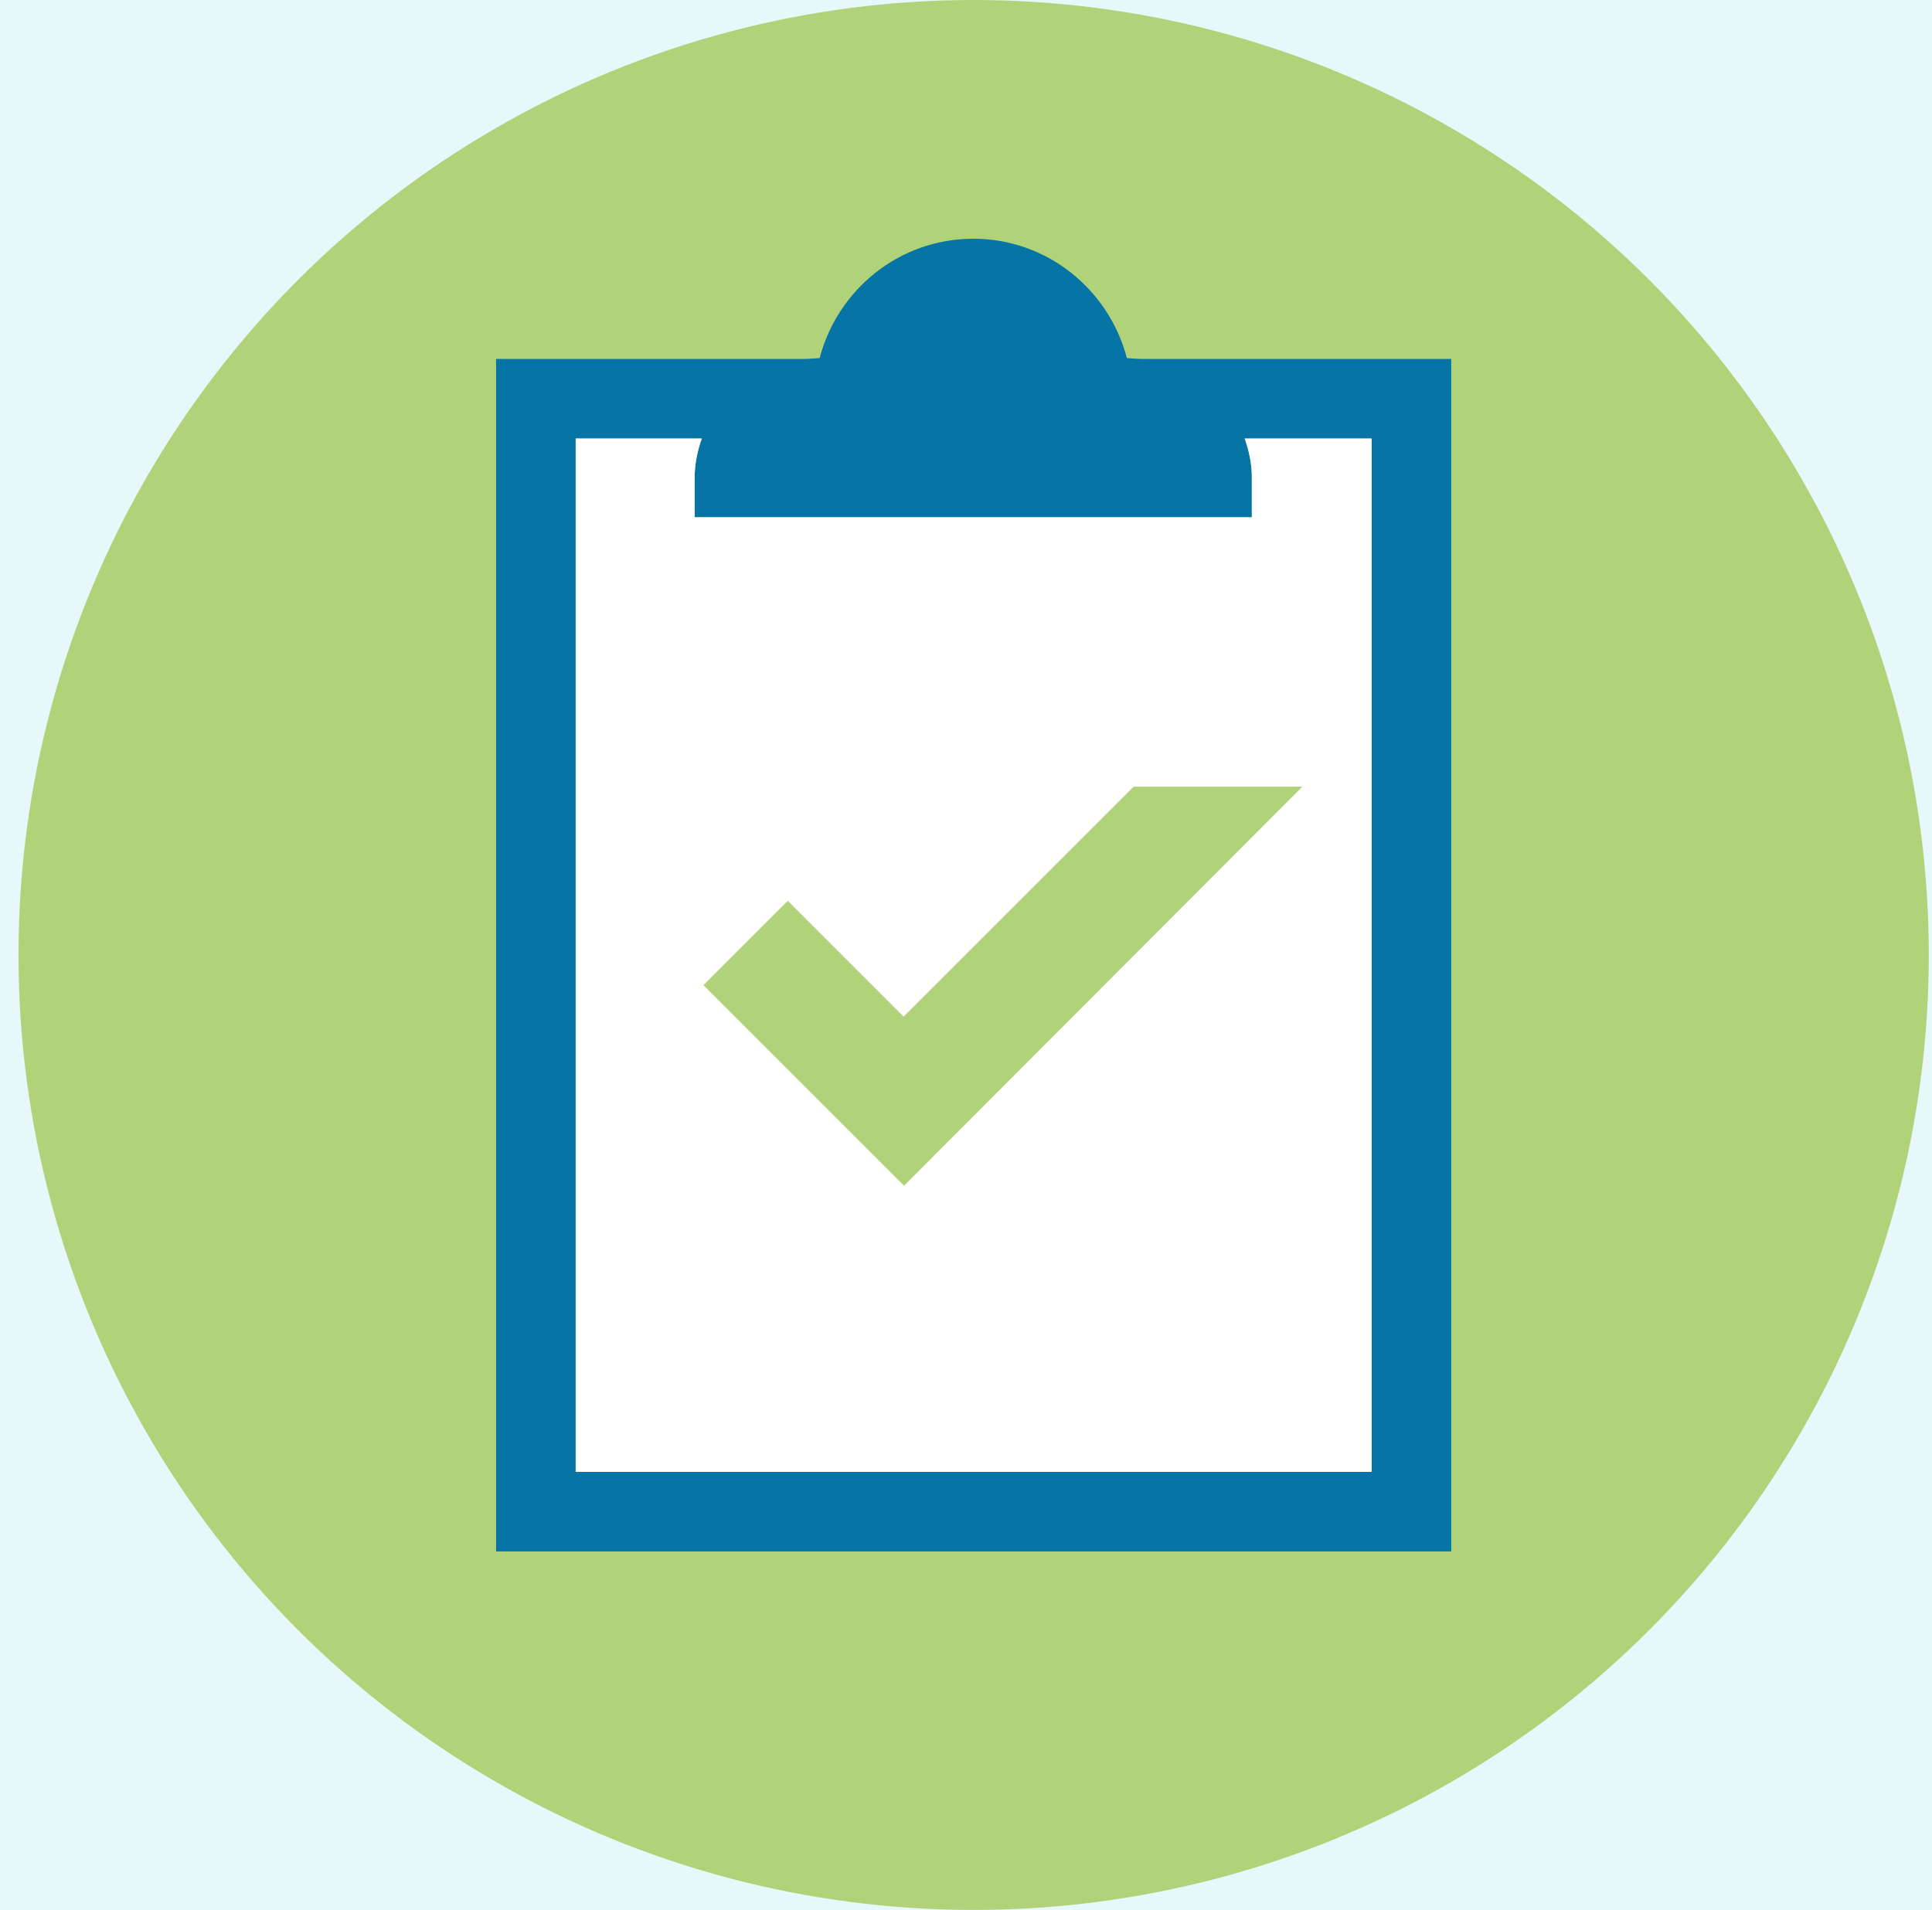 <svg width="89" height="88" viewBox="0 0 89 88" fill="none" xmlns="http://www.w3.org/2000/svg">
<rect width="89" height="88" fill="#646464"/>
<g id="EPIC Homepage">
<rect width="1440" height="2910" transform="translate(-243 -1106)" fill="white"/>
<g id="Page Elements">
<g id="3 Simple steps">
<rect width="1440" height="340" transform="translate(-243.147 -136)" fill="#E7F7FA"/>
<g id="Group 1061">
<g id="Icon block/Link as heading/Desktop &#38; tablet/Left/48px">
<g id="Text component">
<g id="Icon / Checkup / 2C_Cir_RGB" clip-path="url(#clip0_0_1)">
<g id="Icon_Checkup_2C_Cir_RGB">
<g id="Group">
<circle id="Oval" cx="44.852" cy="44" r="44" fill="#B0D379"/>
<path id="Shape" fill-rule="evenodd" clip-rule="evenodd" d="M51.911 16.5C51.911 16.5 52.406 16.537 52.516 16.537H66.853V71.482H22.852V16.537H37.153C37.208 16.537 37.758 16.5 37.758 16.5C38.583 13.347 41.424 11 44.834 11C48.244 11 51.086 13.347 51.911 16.5ZM26.519 67.815H63.186V20.203H57.337C57.539 20.772 57.667 21.358 57.667 22V23.833H32.001V22C32.001 21.377 32.129 20.772 32.331 20.203H26.519V67.815Z" fill="#0675A5"/>
<path id="Shape_2" fill-rule="evenodd" clip-rule="evenodd" d="M57.667 22C57.667 21.377 57.539 20.771 57.337 20.203H63.186V67.815H26.519V20.203H32.331C32.129 20.771 32.001 21.358 32.001 22V23.833H57.667V22ZM32.404 45.393L41.644 54.633L59.996 36.245H52.222L41.626 46.842L36.291 41.507L32.404 45.393Z" fill="white"/>
</g>
</g>
</g>
</g>
</g>
</g>
</g>
</g>
</g>
<defs>
<clipPath id="clip0_0_1">
<rect width="88" height="88" fill="white" transform="translate(0.853)"/>
</clipPath>
</defs>
</svg>

